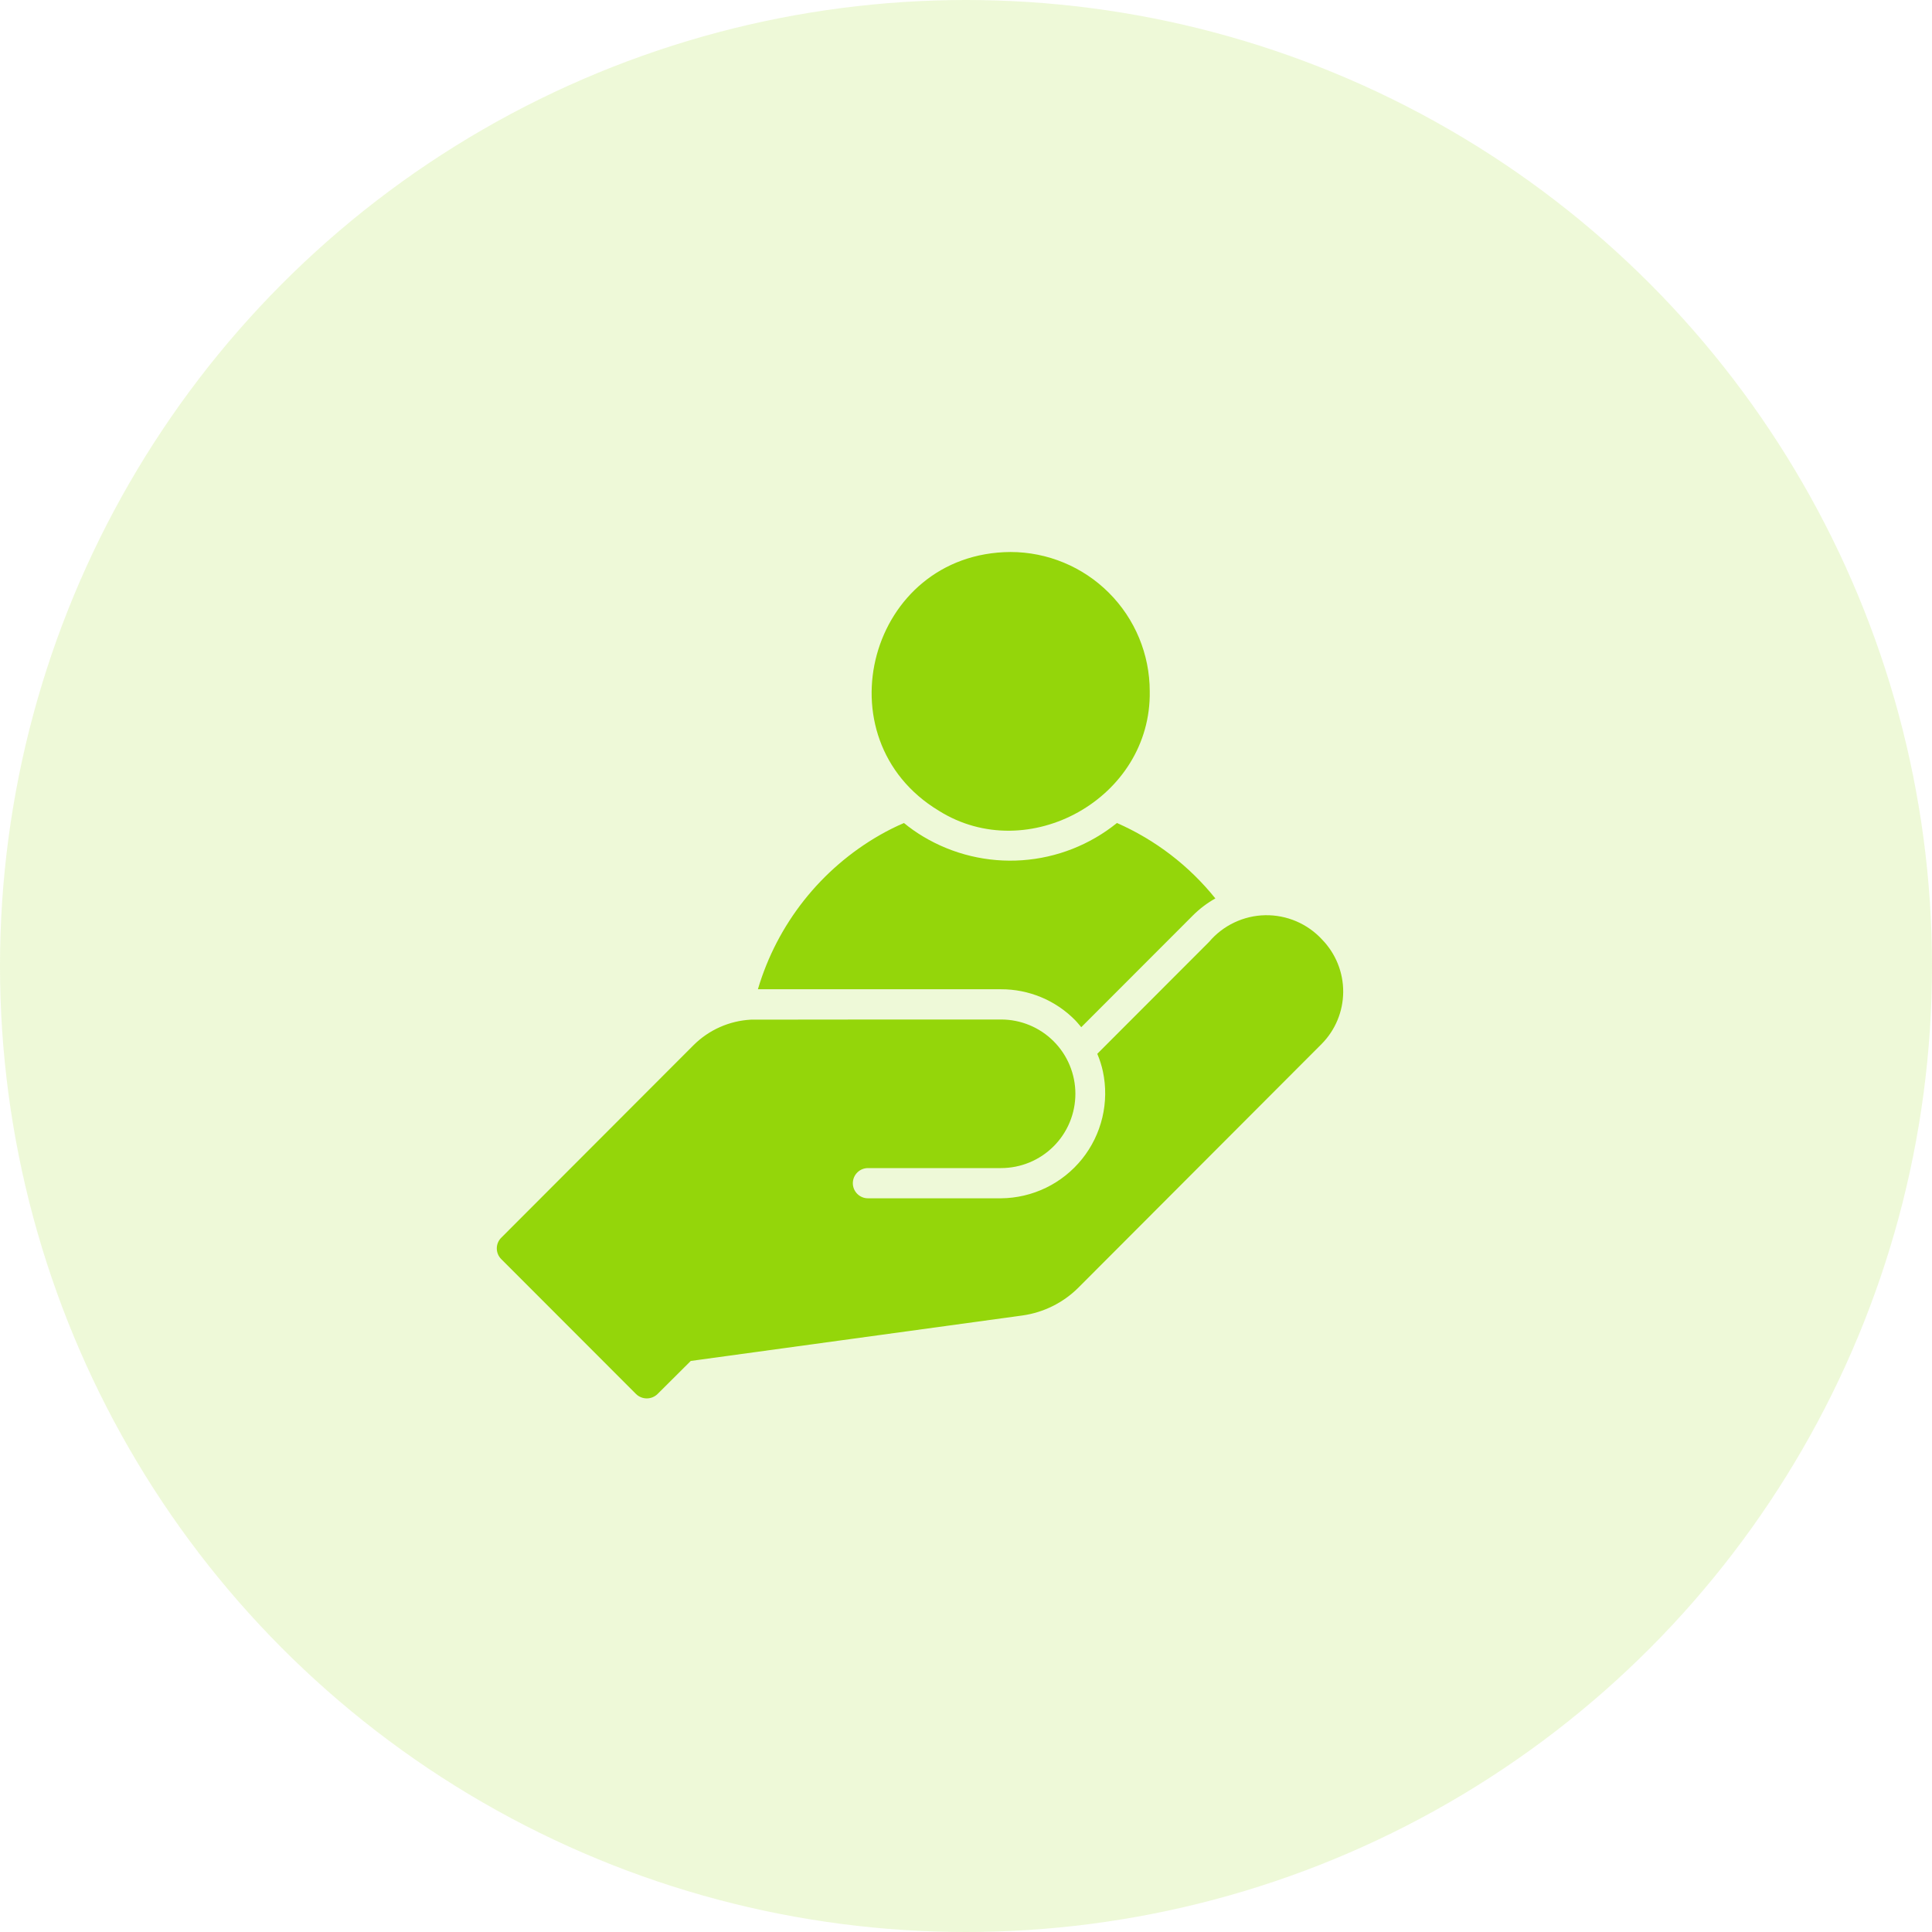 <?xml version="1.0" encoding="UTF-8"?>
<svg xmlns="http://www.w3.org/2000/svg" width="105" height="105" viewBox="0 0 105 105" fill="none">
  <circle cx="52.5" cy="52.5" r="52.5" fill="#94D60A" fill-opacity="0.16"></circle>
  <path d="M51.025 44.063C55.86 47.098 62.585 43.392 62.486 37.565C62.484 35.559 61.686 33.636 60.267 32.218C58.849 30.799 56.925 30.002 54.919 30C47.225 30.051 44.532 40.148 51.025 44.063Z" fill="#94D60A"></path>
  <path d="M71.86 51.07C71.468 50.642 70.988 50.301 70.454 50.072C69.92 49.843 69.343 49.73 68.762 49.74C68.18 49.751 67.608 49.886 67.083 50.135C66.557 50.384 66.091 50.742 65.715 51.185L59.635 57.272C59.766 57.58 59.868 57.899 59.939 58.225C60.116 59.054 60.106 59.911 59.91 60.735C59.714 61.559 59.338 62.329 58.808 62.989C58.278 63.65 57.607 64.184 56.845 64.554C56.083 64.923 55.248 65.118 54.401 65.125L47.172 65.125C46.954 65.125 46.745 65.039 46.591 64.885C46.437 64.731 46.35 64.522 46.35 64.304C46.35 64.086 46.437 63.877 46.591 63.723C46.745 63.569 46.954 63.483 47.172 63.483H54.401C54.932 63.483 55.458 63.379 55.948 63.177C56.439 62.974 56.885 62.677 57.26 62.302C57.636 61.927 57.934 61.482 58.137 60.992C58.34 60.501 58.445 59.976 58.445 59.445C58.445 58.914 58.34 58.389 58.137 57.899C57.934 57.408 57.636 56.963 57.26 56.588C56.885 56.213 56.439 55.916 55.948 55.713C55.458 55.511 54.932 55.407 54.401 55.408C54.401 55.408 40.886 55.408 40.812 55.416C39.64 55.478 38.532 55.969 37.699 56.796L27.24 67.269C27.086 67.423 27 67.631 27 67.849C27 68.066 27.086 68.274 27.24 68.428L34.568 75.763C34.724 75.915 34.934 76 35.152 76C35.37 76 35.579 75.915 35.735 75.763L37.542 73.964C39.49 73.693 51.362 72.075 55.576 71.492C56.716 71.33 57.773 70.806 58.592 69.997L71.827 56.738C72.573 55.986 72.994 54.971 73 53.911C73.006 52.852 72.597 51.832 71.86 51.07Z" fill="#94D60A"></path>
  <path d="M58.419 55.432C58.542 55.555 58.649 55.695 58.764 55.826L64.836 49.748C65.198 49.387 65.607 49.078 66.052 48.828C64.625 47.051 62.79 45.644 60.703 44.728C59.235 45.914 57.439 46.62 55.557 46.752C53.675 46.885 51.798 46.436 50.179 45.468C49.81 45.248 49.459 45.001 49.127 44.729C48.677 44.923 48.238 45.142 47.812 45.386C44.609 47.223 42.237 50.224 41.19 53.764H54.401C55.148 53.762 55.888 53.908 56.578 54.194C57.268 54.48 57.894 54.901 58.419 55.432Z" fill="#94D60A"></path>
</svg>
